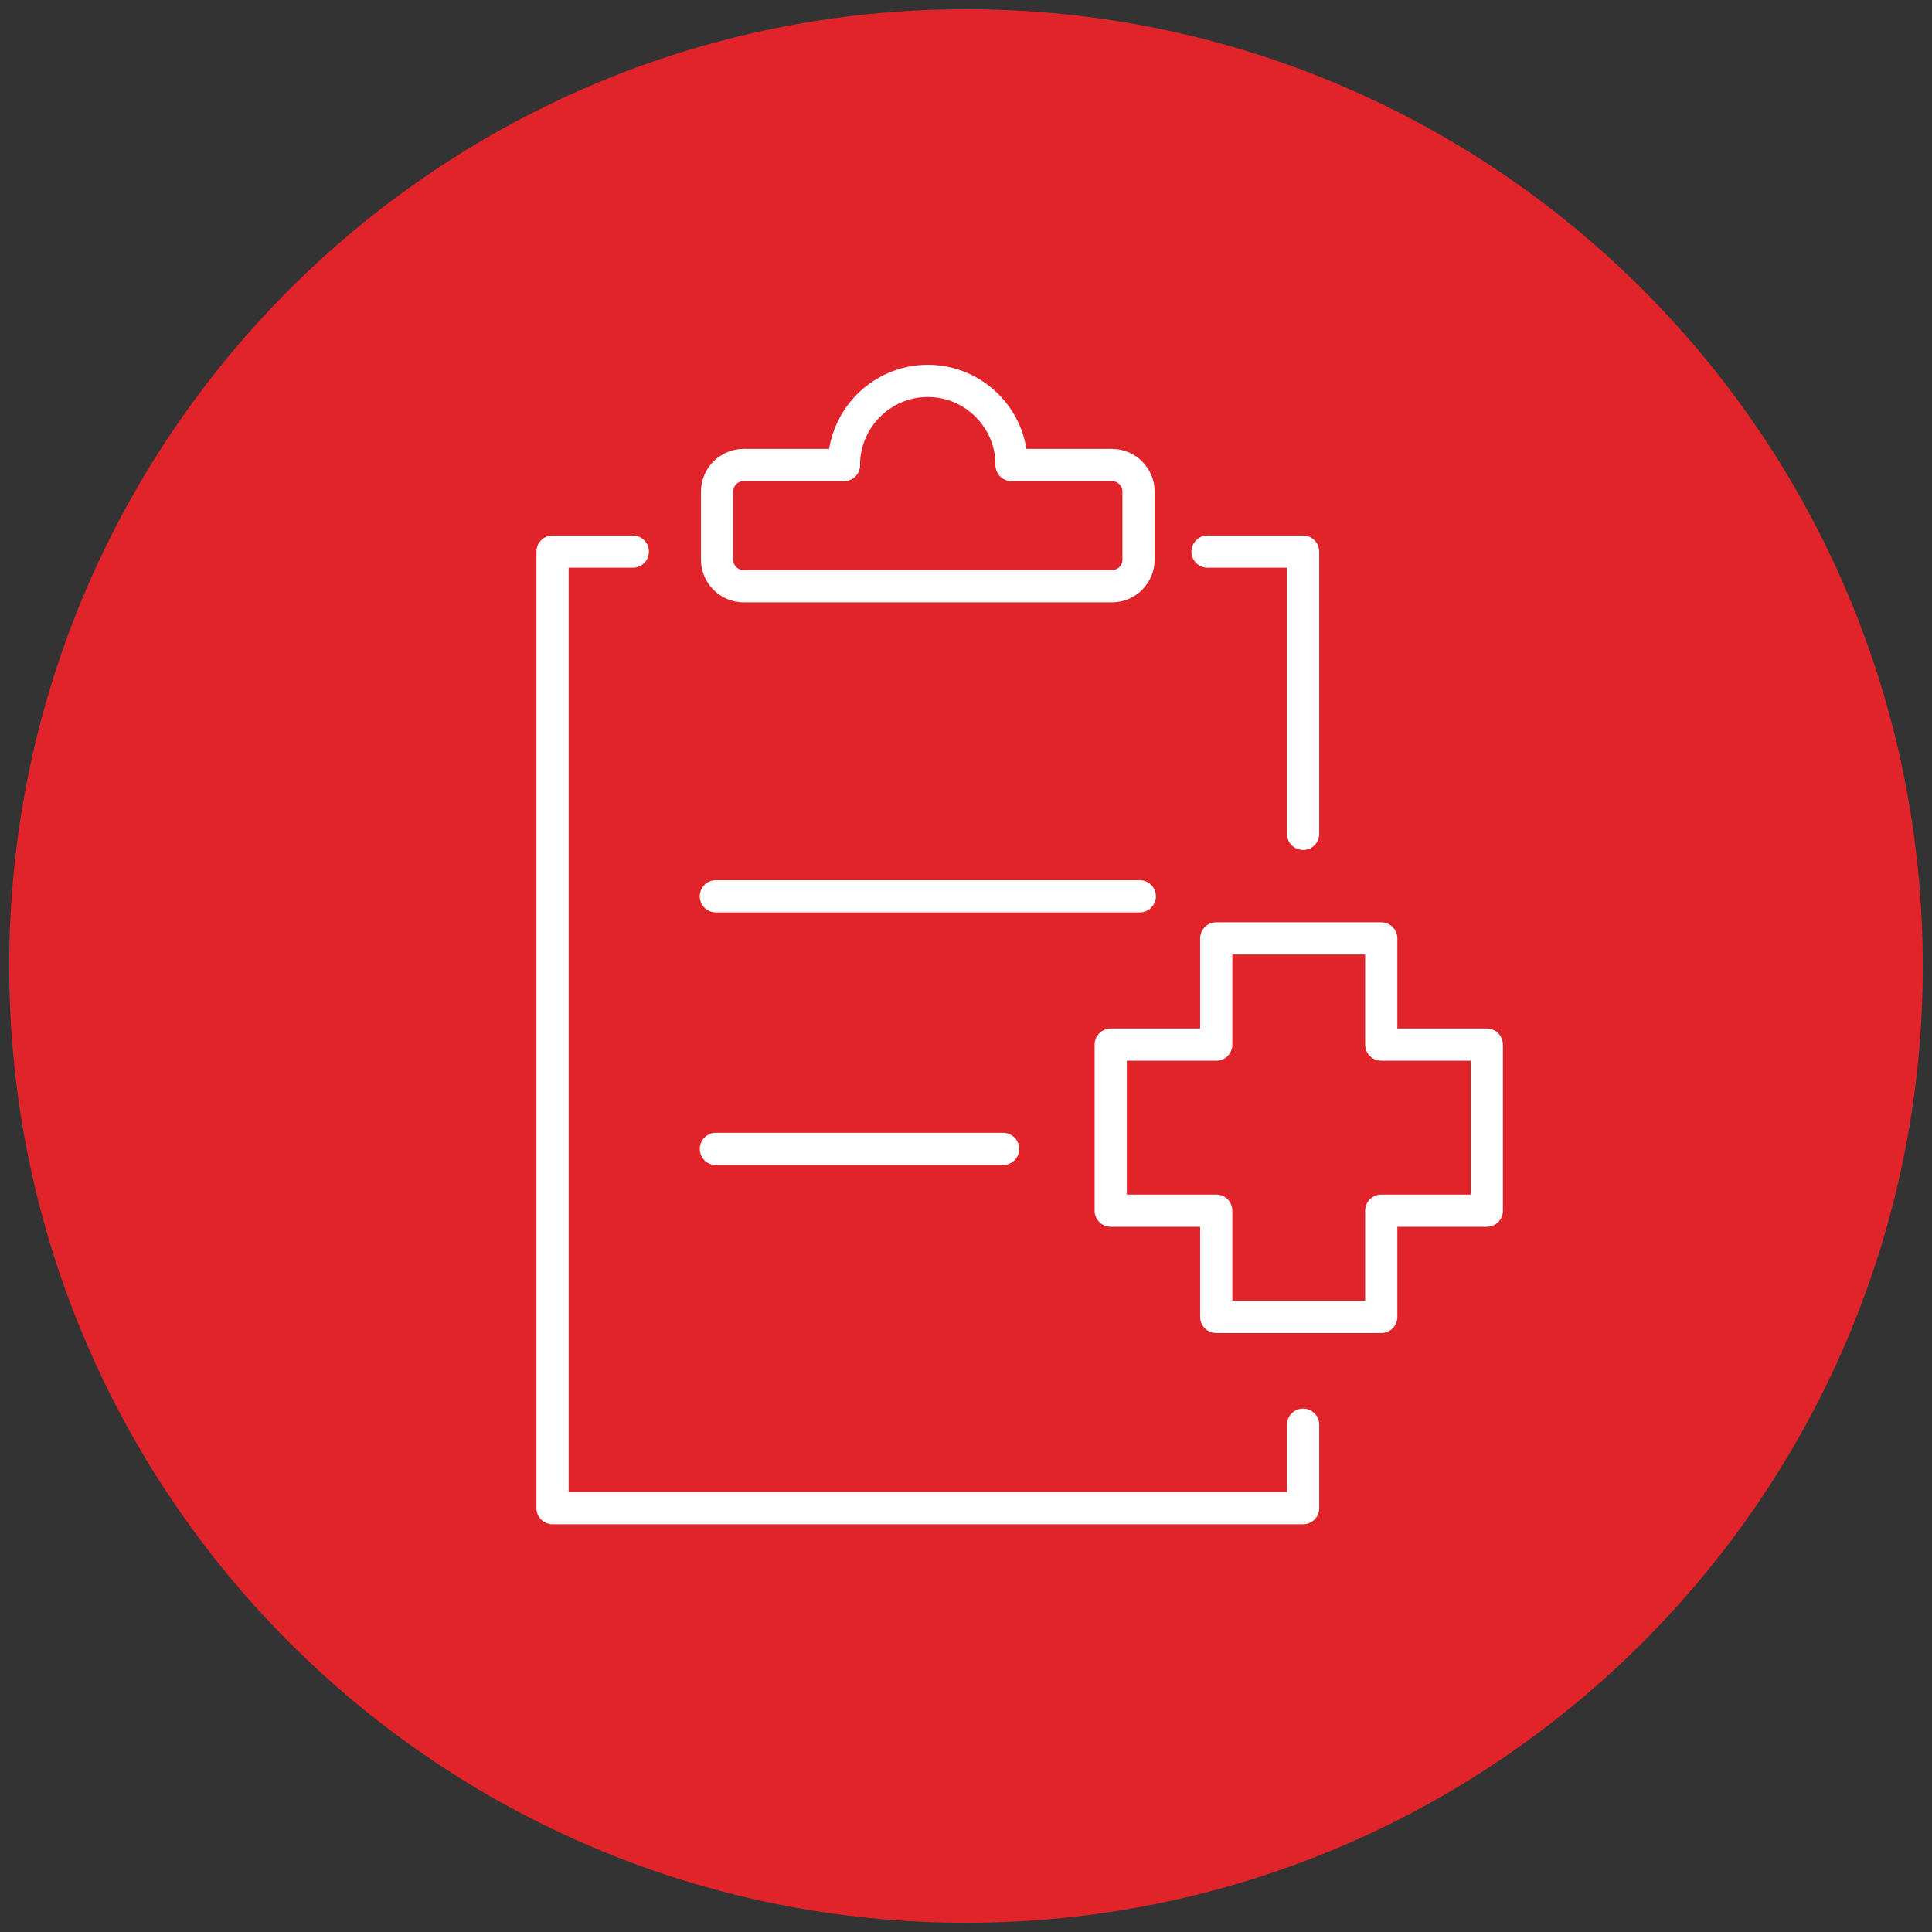 <svg width="90" height="90" viewBox="0 0 90 90" fill="none" xmlns="http://www.w3.org/2000/svg">
<rect x="0" y="0" width="90" height="90" fill="#333333" stroke="none"/>
<g clip-path="url(#clip0_1145_9887)">
<path d="M45 89.571C69.616 89.571 89.572 69.616 89.572 45C89.572 20.384 69.616 0.429 45 0.429C20.384 0.429 0.429 20.384 0.429 45C0.429 69.616 20.384 89.571 45 89.571Z" fill="#E1242A"/>
<g clip-path="url(#clip1_1145_9887)">
<path d="M69.261 48.662V56.398H64.344V61.347H56.657V56.398H51.741V48.662H56.657V43.714H64.344V48.662H69.261Z" stroke="white" stroke-width="1.5" stroke-linecap="round" stroke-linejoin="round"/>
<path d="M60.703 66.368V70.256H25.739V25.696H29.479" stroke="white" stroke-width="1.5" stroke-linecap="round" stroke-linejoin="round"/>
<path d="M56.252 25.696H60.703V38.845" stroke="white" stroke-width="1.5" stroke-linecap="round" stroke-linejoin="round"/>
<path d="M47.128 21.662H51.8C52.485 21.662 53.038 22.22 53.038 22.907V26.063C53.038 26.75 52.486 27.309 51.8 27.309H34.641C33.958 27.309 33.403 26.75 33.403 26.063V22.907C33.403 22.22 33.958 21.662 34.641 21.662H39.313" stroke="white" stroke-width="1.5" stroke-linecap="round" stroke-linejoin="round"/>
<path d="M39.312 21.662C39.319 19.498 41.069 17.744 43.222 17.744C45.375 17.744 47.122 19.498 47.128 21.662" stroke="white" stroke-width="1.5" stroke-linecap="round" stroke-linejoin="round"/>
<path d="M33.348 41.753H53.095" stroke="white" stroke-width="1.5" stroke-linecap="round" stroke-linejoin="round"/>
<path d="M33.348 53.521H46.728" stroke="white" stroke-width="1.5" stroke-linecap="round" stroke-linejoin="round"/>
</g>
</g>
<defs>
<clipPath id="clip0_1145_9887">
<rect width="90" height="90" fill="white"/>
</clipPath>
<clipPath id="clip1_1145_9887">
<rect width="45" height="54" fill="white" transform="translate(25 17)"/>
</clipPath>
</defs>
</svg>
